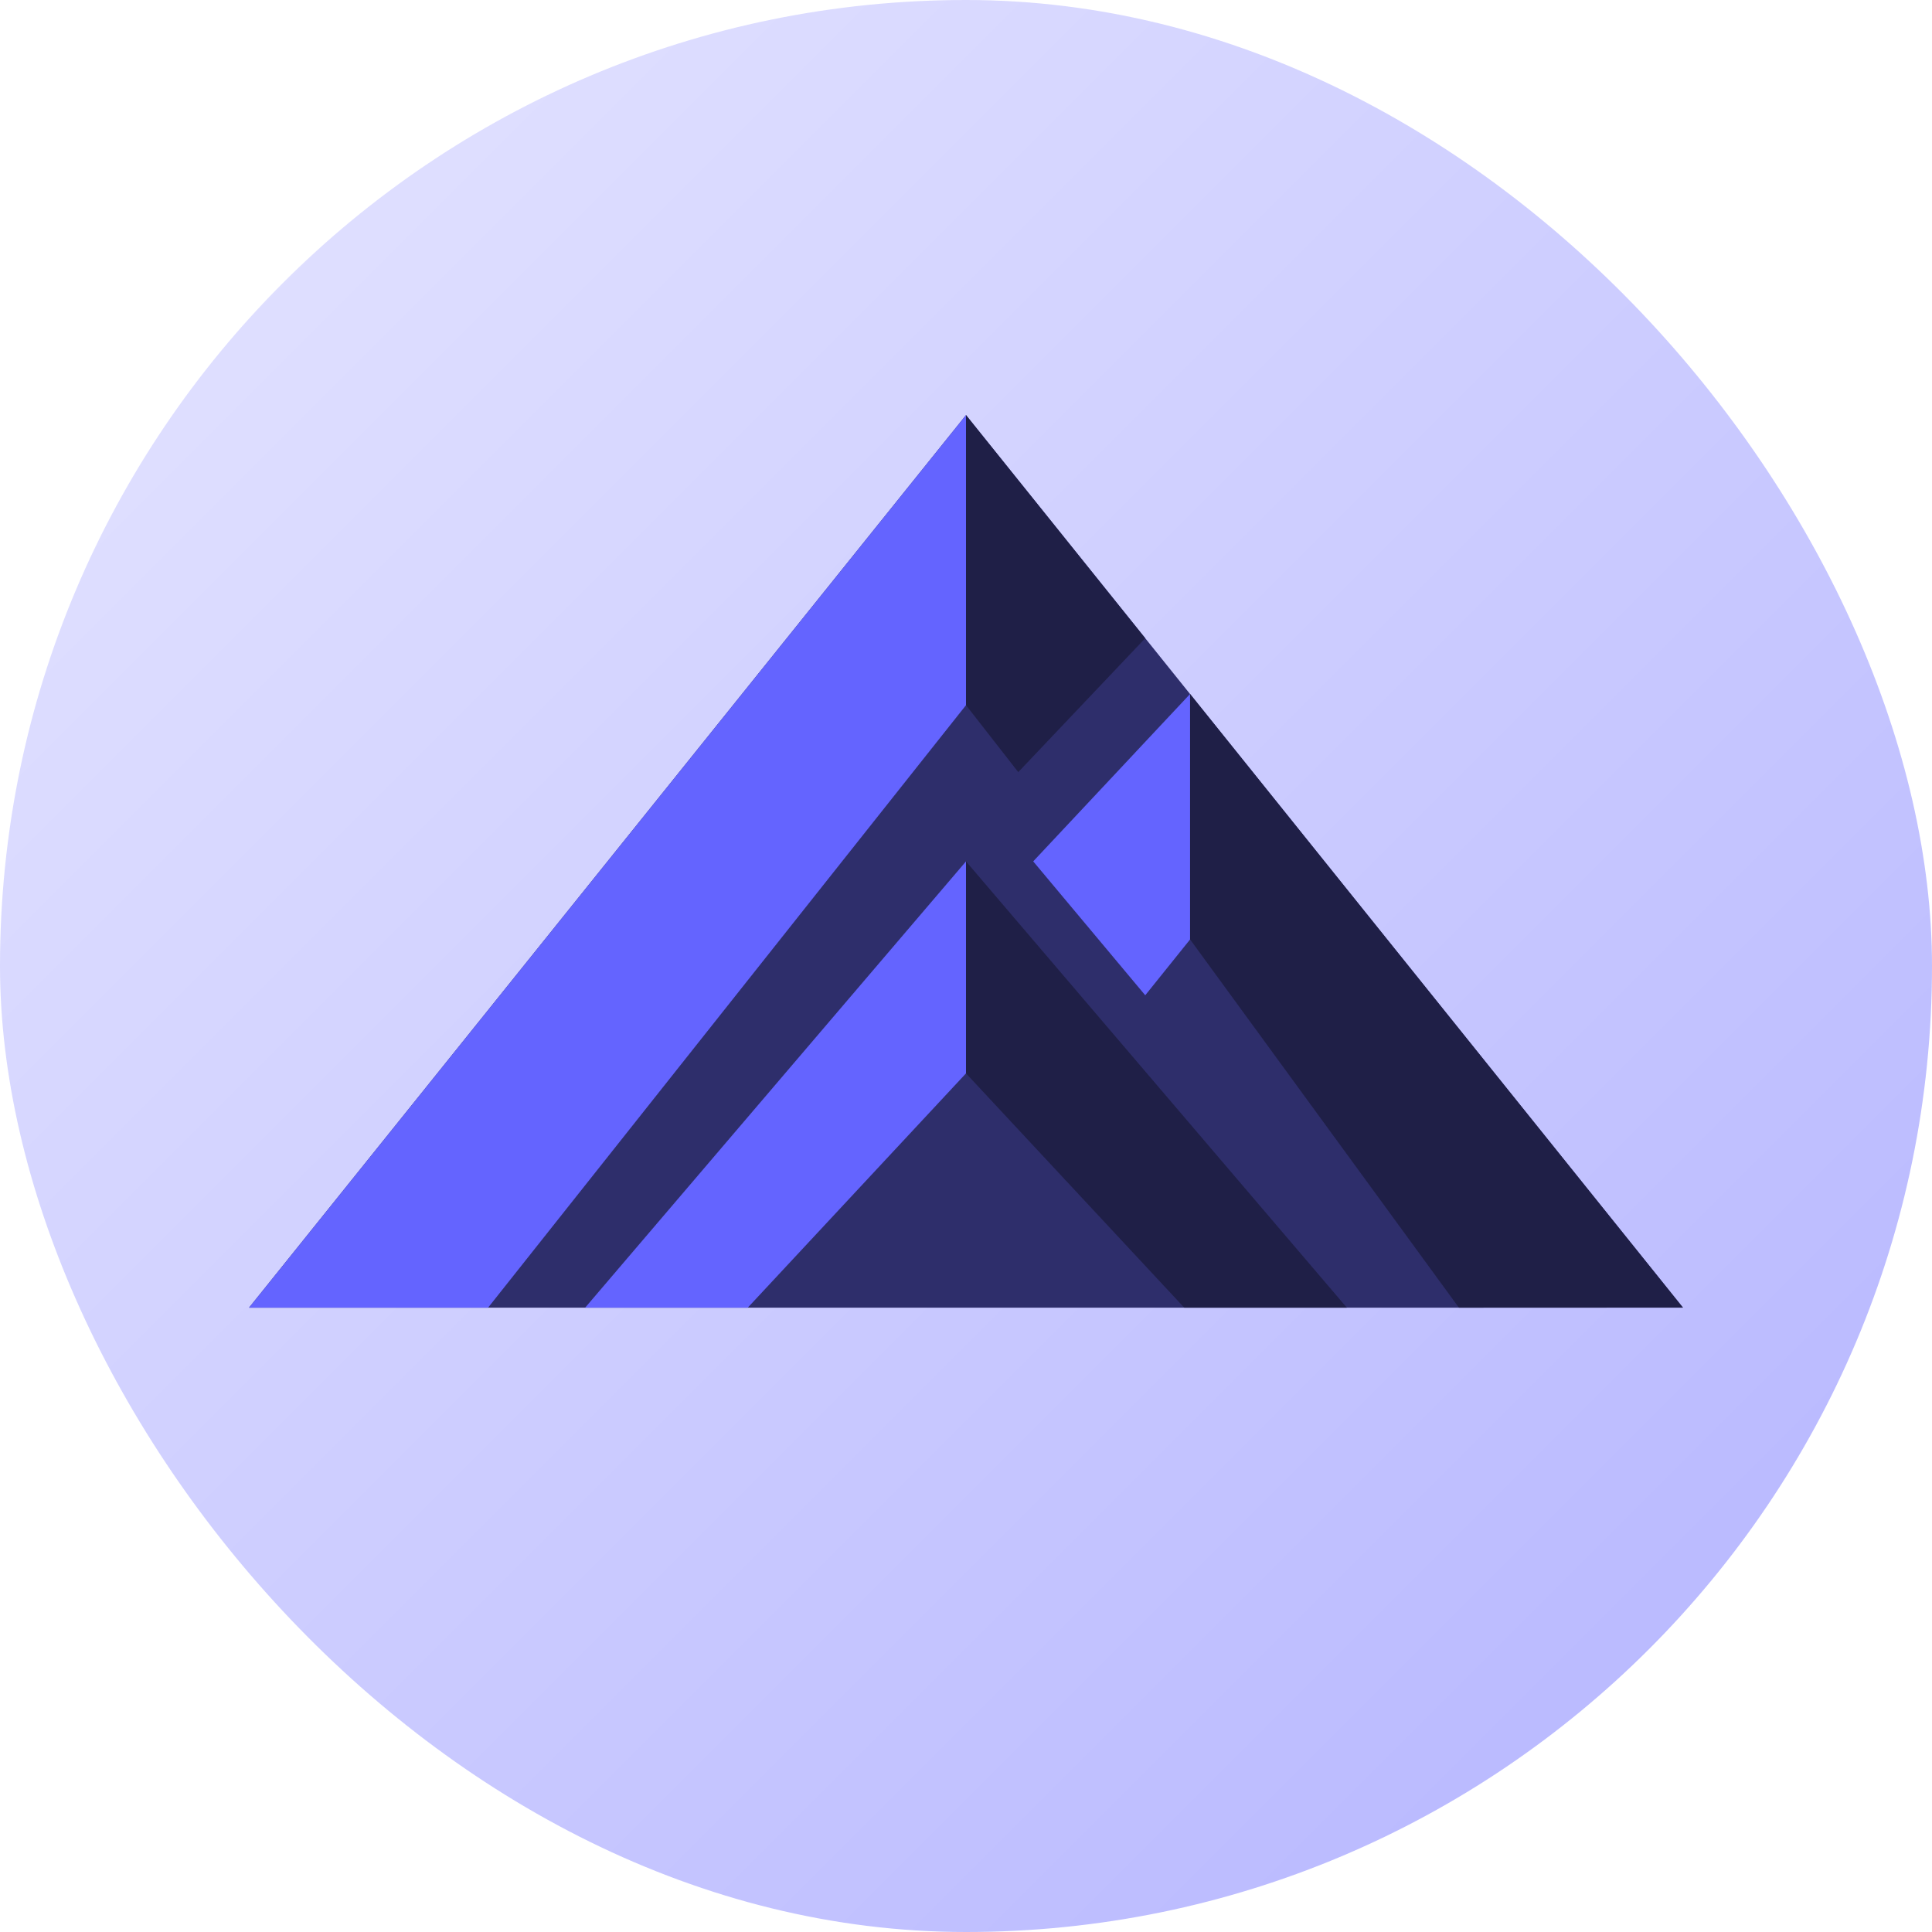 <svg width="512" height="512" viewBox="0 0 512 512" fill="none" xmlns="http://www.w3.org/2000/svg">
  <rect width="512" height="512" rx="256" fill="url(#paint0_linear_1517_10424)" />
  <path d="M256 110L66 346.549H446L256 110Z" fill="#2E2E6B" />
  <path d="M66 346.549L256 110V186.879L129.34 346.549H66Z" fill="#6464FF" />
  <path d="M303.5 169.138L256.001 110V186.879L269.846 204.62L303.5 169.138Z" fill="#1F1F47" />
  <path d="M155.062 346.55L256 228.276V284.456L198.155 346.55H155.062Z" fill="#6464FF" />
  <path d="M356.938 346.55L256 228.276V284.456L313.845 346.55H356.938Z" fill="#1F1F47" />
  <path d="M446 346.52L315.375 183.893V248.945L386.625 346.545L446 346.52Z" fill="#1F1F47" />
  <path d="M273.812 228.276L315.375 183.922V248.974L303.5 263.758L273.812 228.276Z" fill="#6464FF" />
  <defs>
    <linearGradient id="paint0_linear_1517_10424" x1="0" y1="0" x2="512" y2="512"
      gradientUnits="userSpaceOnUse">
      <stop stop-color="#E6E6FF" />
      <stop offset="1" stop-color="#B3B3FF" />
    </linearGradient>
  </defs>
</svg>